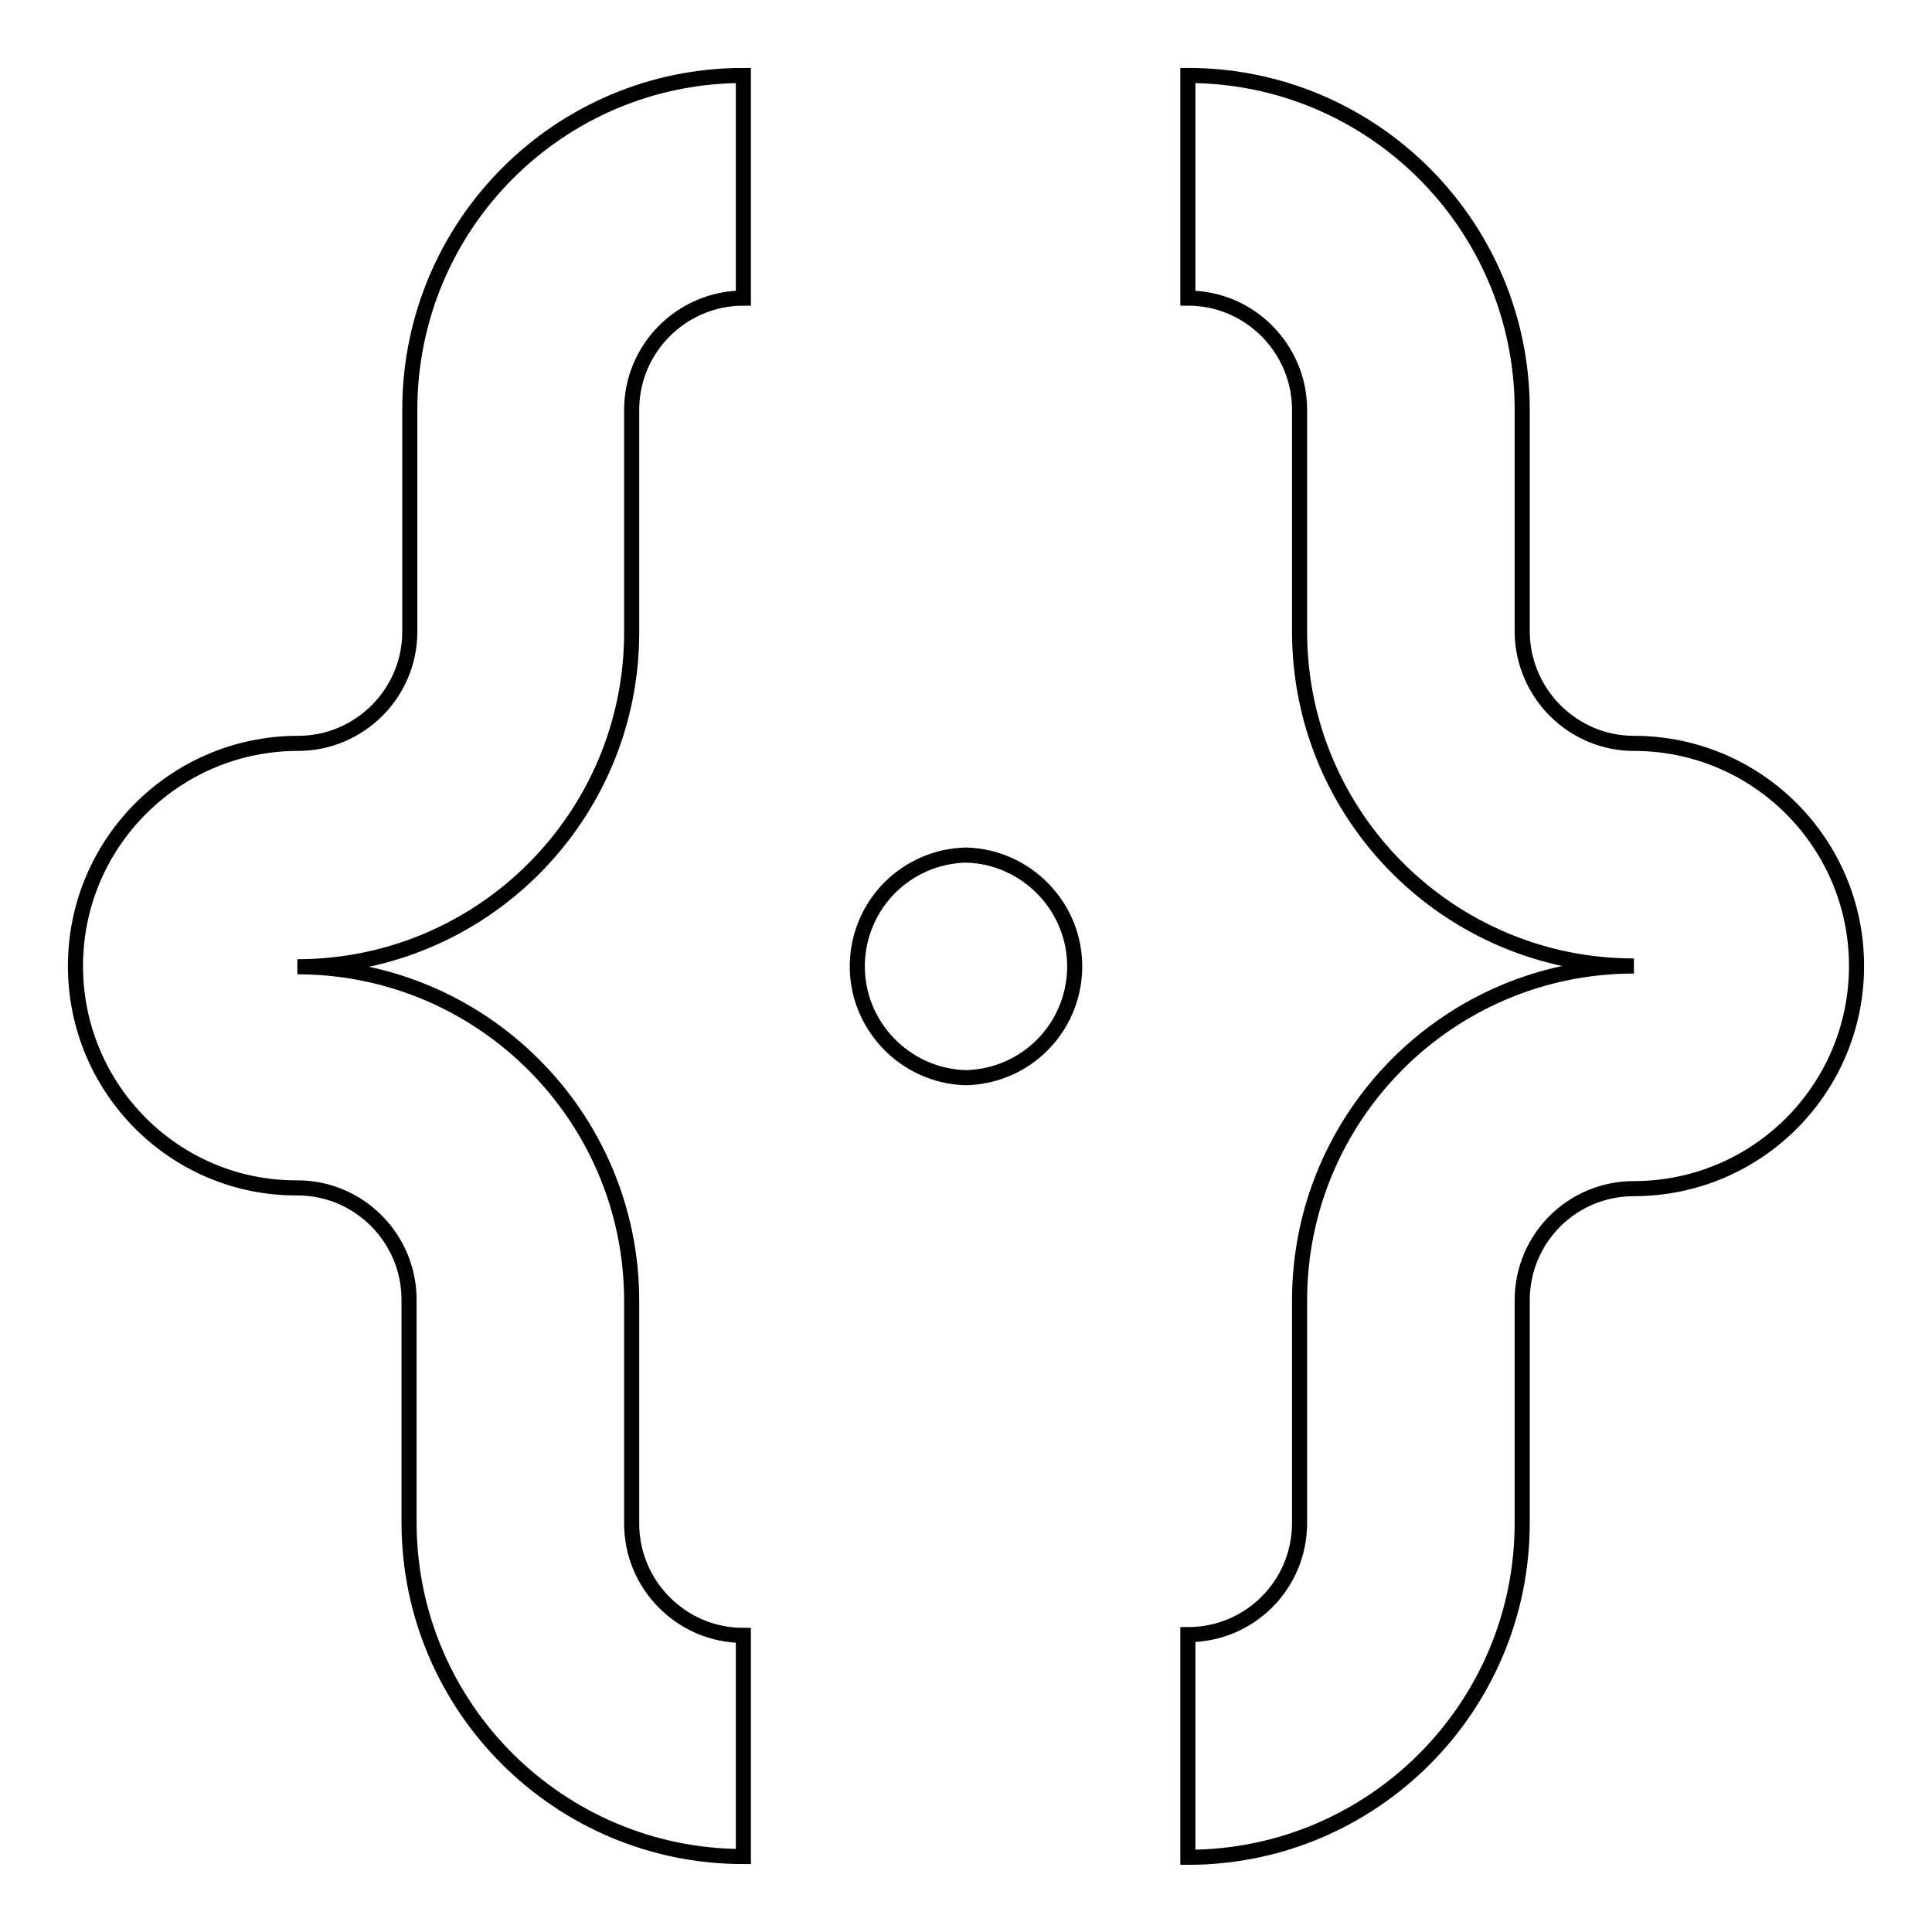 <?xml version="1.0" encoding="utf-8"?>
<!-- Svg Vector Icons : http://www.onlinewebfonts.com/icon -->
<!DOCTYPE svg PUBLIC "-//W3C//DTD SVG 1.1//EN" "http://www.w3.org/Graphics/SVG/1.1/DTD/svg11.dtd">
<svg version="1.1" xmlns="http://www.w3.org/2000/svg" xmlns:xlink="http://www.w3.org/1999/xlink" x="0px" y="0px" viewBox="0 0 256 256" enable-background="new 0 0 256 256" xml:space="preserve">
<g> <path stroke-width="2" fill-opacity="0" stroke="#000000"  d="M216.5,98.5c16.3,0,29.5,13.2,29.5,29.5s-13.2,29.5-29.5,29.5c-8.2,0-14.8,6.6-14.8,14.8v29.5 c0,24.4-19.8,44.3-44.3,44.3v-29.5c8.2,0,14.8-6.6,14.8-14.8v-29.5c0-24.4,19.8-44.3,44.3-44.3c-24.4,0-44.3-19.8-44.3-44.3V54.3 c0-8.1-6.6-14.8-14.8-14.8V10c24.4,0,44.3,19.8,44.3,44.3v29.5C201.8,91.9,208.4,98.5,216.5,98.5z M54.3,54.3 C54.3,29.8,74.1,10,98.5,10v29.5c-8.1,0-14.8,6.6-14.8,14.8v29.5c0,24.4-19.8,44.3-44.3,44.3c24.4,0,44.3,19.8,44.3,44.3v29.5 c0,8.1,6.6,14.8,14.8,14.8V246c-24.4,0-44.3-19.8-44.3-44.3v-29.5c0-8.1-6.6-14.8-14.8-14.8C23.2,157.5,10,144.3,10,128 s13.2-29.5,29.5-29.5c8.1,0,14.8-6.6,14.8-14.8V54.3z M128,113.3c8.1,0.2,14.6,7,14.4,15.1c-0.2,7.9-6.5,14.2-14.4,14.4 c-8.1-0.2-14.6-7-14.4-15.1C113.8,119.8,120.1,113.5,128,113.3z"/></g>
</svg>